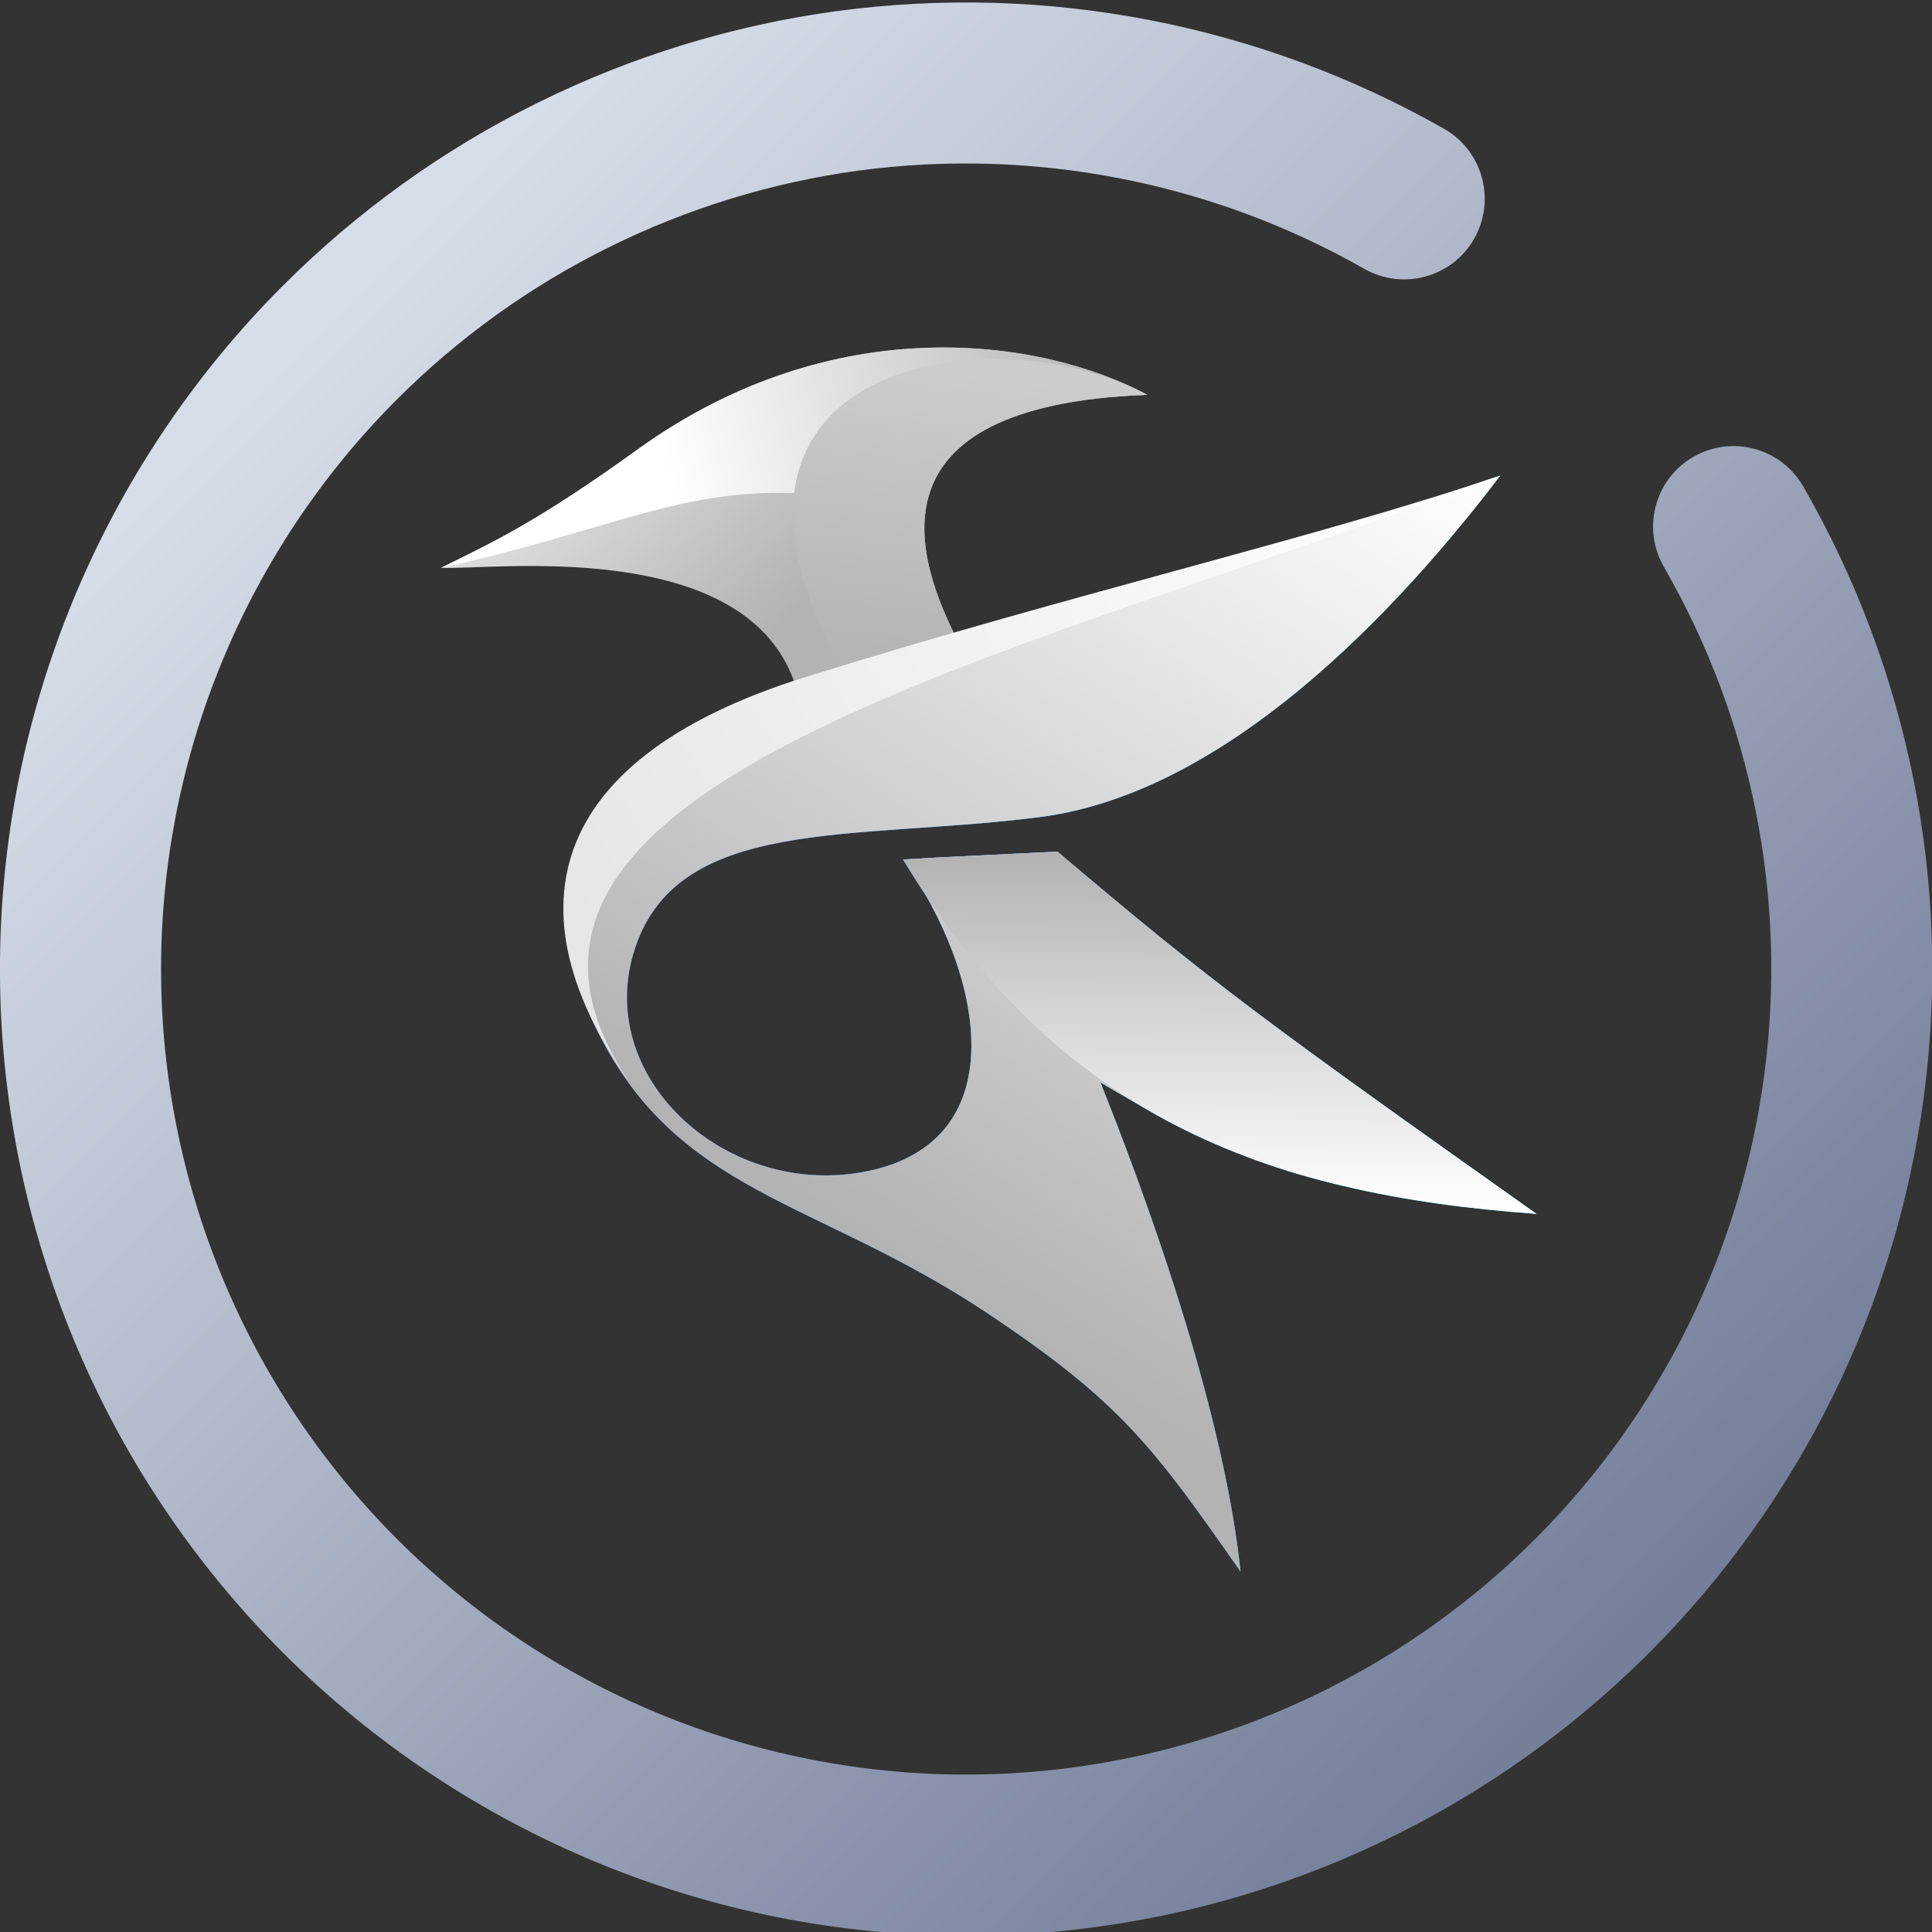 <?xml version="1.0" encoding="UTF-8" standalone="no"?>
<!-- Generator: Gravit.io -->

<svg
   style="isolation:isolate"
   viewBox="0 0 48 48"
   width="48pt"
   height="48pt"
   version="1.1"
   id="svg6"
   sodipodi:docname="kate.svg"
   xml:space="preserve"
   inkscape:version="1.3 (0e150ed6c4, 2023-07-21)"
   xmlns:inkscape="http://www.inkscape.org/namespaces/inkscape"
   xmlns:sodipodi="http://sodipodi.sourceforge.net/DTD/sodipodi-0.dtd"
   xmlns:xlink="http://www.w3.org/1999/xlink"
   xmlns="http://www.w3.org/2000/svg"
   xmlns:svg="http://www.w3.org/2000/svg"><rect x="0" y="0" width="48" height="48" fill="#333333" stroke="none"/><defs
     id="defs6"><linearGradient
       inkscape:collect="always"
       id="linearGradient935"><stop
         style="stop-color:#b3b3b3;stop-opacity:1"
         offset="0"
         id="stop931" /><stop
         style="stop-color:#ffffff;stop-opacity:1"
         offset="1"
         id="stop933" /></linearGradient><linearGradient
       id="linearGradient929"
       inkscape:collect="always"><stop
         id="stop925"
         offset="0"
         style="stop-color:#ffffff;stop-opacity:1" /><stop
         id="stop927"
         offset="1"
         style="stop-color:#b3b3b3;stop-opacity:1" /></linearGradient><linearGradient
       id="linearGradient936"
       inkscape:collect="always"><stop
         id="stop932"
         offset="0"
         style="stop-color:#e6e6e6;stop-opacity:1" /><stop
         id="stop934"
         offset="1"
         style="stop-color:#b3b3b3;stop-opacity:1" /></linearGradient><linearGradient
       id="linearGradient898"
       inkscape:collect="always"><stop
         id="stop894"
         offset="0"
         style="stop-color:#2a7fff;stop-opacity:1" /><stop
         id="stop896"
         offset="1"
         style="stop-color:#00ccff;stop-opacity:1" /></linearGradient><linearGradient
       id="linearGradient888"
       inkscape:collect="always"><stop
         id="stop884"
         offset="0"
         style="stop-color:#e6e6e6;stop-opacity:1" /><stop
         id="stop886"
         offset="1"
         style="stop-color:#ffffff;stop-opacity:1" /></linearGradient><linearGradient
       id="linearGradient852"
       inkscape:collect="always"><stop
         id="stop848"
         offset="0"
         style="stop-color:#00ccff;stop-opacity:1" /><stop
         id="stop850"
         offset="1"
         style="stop-color:#2a7fff;stop-opacity:1" /></linearGradient><linearGradient
       inkscape:collect="always"
       id="linearGradient993"><stop
         style="stop-color:#cccccc;stop-opacity:1"
         offset="0"
         id="stop989" /><stop
         style="stop-color:#b3b3b3;stop-opacity:1"
         offset="1"
         id="stop991" /></linearGradient><linearGradient
       inkscape:collect="always"
       xlink:href="#linearGradient936"
       id="linearGradient1137"
       gradientUnits="userSpaceOnUse"
       x1="61.163"
       y1="105.11"
       x2="64.928"
       y2="109.045" /><linearGradient
       inkscape:collect="always"
       xlink:href="#linearGradient852"
       id="linearGradient1139"
       gradientUnits="userSpaceOnUse"
       x1="77.167"
       y1="115.715"
       x2="64.372"
       y2="112.004" /><linearGradient
       inkscape:collect="always"
       xlink:href="#linearGradient898"
       id="linearGradient1141"
       gradientUnits="userSpaceOnUse"
       x1="68.707"
       y1="113.065"
       x2="75.819"
       y2="117.913" /><linearGradient
       inkscape:collect="always"
       xlink:href="#linearGradient929"
       id="linearGradient1143"
       gradientUnits="userSpaceOnUse"
       x1="77.401"
       y1="106.368"
       x2="68.67"
       y2="120.358" /><linearGradient
       inkscape:collect="always"
       xlink:href="#linearGradient935"
       id="linearGradient1145"
       gradientUnits="userSpaceOnUse"
       x1="68.229"
       y1="112.732"
       x2="68.164"
       y2="118.555" /><linearGradient
       inkscape:collect="always"
       xlink:href="#linearGradient929"
       id="linearGradient1147"
       gradientUnits="userSpaceOnUse"
       x1="63.367"
       y1="106.865"
       x2="71.136"
       y2="104.89" /><linearGradient
       inkscape:collect="always"
       xlink:href="#linearGradient993"
       id="linearGradient1149"
       gradientUnits="userSpaceOnUse"
       x1="66.951"
       y1="104.461"
       x2="66.336"
       y2="109.668" /><linearGradient
       inkscape:collect="always"
       xlink:href="#linearGradient888"
       id="linearGradient1151"
       gradientUnits="userSpaceOnUse"
       x1="62.961"
       y1="115.883"
       x2="77.488"
       y2="107.314" /></defs><sodipodi:namedview
     id="namedview6"
     pagecolor="#505050"
     bordercolor="#ffffff"
     borderopacity="1"
     inkscape:showpageshadow="0"
     inkscape:pageopacity="0"
     inkscape:pagecheckerboard="1"
     inkscape:deskcolor="#505050"
     inkscape:document-units="pt"
     inkscape:zoom="6.9716309"
     inkscape:cx="27.109869"
     inkscape:cy="30.76755"
     inkscape:window-width="1536"
     inkscape:window-height="835"
     inkscape:window-x="0"
     inkscape:window-y="0"
     inkscape:window-maximized="1"
     inkscape:current-layer="svg6" /><linearGradient
     id="_lgradient_17"
     x1="0"
     y1="0.5"
     x2="1"
     y2="0.5"
     gradientTransform="matrix(27.825,0,0,30.267,12.085,7.03)"
     gradientUnits="userSpaceOnUse"><stop
       offset="0%"
       stop-opacity="1"
       style="stop-color:rgb(117,127,154)"
       id="stop1" /><stop
       offset="98.696%"
       stop-opacity="1"
       style="stop-color:rgb(215,221,232)"
       id="stop2" /></linearGradient><linearGradient
     id="_lgradient_18"
     x1="0"
     y1="0.5"
     x2="1"
     y2="0.5"><stop
       offset="0%"
       stop-opacity="1"
       style="stop-color:rgb(117,127,154)"
       id="stop3" /><stop
       offset="98.696%"
       stop-opacity="1"
       style="stop-color:rgb(215,221,232)"
       id="stop4" /></linearGradient><linearGradient
     id="_lgradient_19"
     x1="0"
     y1="0.5"
     x2="1"
     y2="0.5"
     gradientTransform="matrix(-33.941,-33.941,33.728,-33.729,23.999,57.943)"
     gradientUnits="userSpaceOnUse"><stop
       offset="0%"
       stop-opacity="1"
       style="stop-color:rgb(117,127,154)"
       id="stop5" /><stop
       offset="98.696%"
       stop-opacity="1"
       style="stop-color:rgb(215,221,232)"
       id="stop6" /></linearGradient><g
     id="g19"
     inkscape:export-xdpi="4.1656804"
     inkscape:export-ydpi="4.1656804"
     style="display:inline;isolation:isolate;stroke:none"
     transform="matrix(0.43,0,0,0.428,-21.814,-68.697)"
     inkscape:label="g1177"><path
       d="m 41.33,14.01 v 0 c -0.55,-0.956 -0.221,-2.179 0.735,-2.729 v 0 c 0.956,-0.55 2.179,-0.221 2.729,0.735 v 0 c 2.637,4.575 3.691,9.899 2.998,15.132 -0.693,5.233 -3.09,10.09 -6.823,13.824 -4.497,4.497 -10.606,7.029 -16.97,7.029 -6.364,0 -12.473,-2.531 -16.97,-7.029 C 2.531,36.475 0,30.365 0,24.001 0,17.637 2.531,11.528 7.029,7.031 10.748,3.311 15.584,0.921 20.789,0.214 26,-0.486 31.296,0.54 35.871,3.135 v 0 c 0.96,0.546 1.295,1.769 0.75,2.729 v 0 c -0.546,0.96 -1.769,1.295 -2.729,0.75 v 0 C 30.087,4.45 25.668,3.594 21.326,4.174 16.984,4.768 12.954,6.762 9.857,9.859 6.109,13.607 4.002,18.698 4.002,24.001 c 0,5.303 2.107,10.394 5.855,14.142 3.748,3.748 8.839,5.855 14.142,5.855 5.303,0 10.394,-2.107 14.142,-5.855 3.111,-3.111 5.112,-7.163 5.685,-11.526 0.58,-4.356 -0.297,-8.796 -2.496,-12.608 z"
       fill="url(#_lgradient_19)"
       id="path10"
       inkscape:label="path6"
       style="isolation:isolate;fill:url(#_lgradient_19);stroke-width:1;stroke-dasharray:none"
       transform="matrix(2.326,0,0,2.338,50.728,160.651)" /><g
       style="display:inline;stroke:none"
       id="g18"
       transform="matrix(3.398,0,0,3.474,-125.592,-181.411)"
       inkscape:label="g921"><path
         style="fill:url(#linearGradient1137);fill-opacity:1;stroke:none;stroke-width:0.065;stroke-linecap:butt;stroke-linejoin:miter;stroke-miterlimit:4;stroke-dasharray:none;stroke-opacity:1"
         d="m 65.429,109.919 c -0.795,-2.581 -5.286,-1.955 -6.037,-2.011 0.843,-0.409 1.604,-0.746 3.341,-1.977 3.346,-2.371 6.889,-1.854 8.663,-0.912 -4.85,0.18 -3.926,2.765 -3.212,4.127 -0.909,0.258 -2.343,0.648 -2.756,0.773 z"
         id="path11"
         inkscape:connector-curvature="0" /><path
         sodipodi:nodetypes="cssscccccsssc"
         inkscape:connector-curvature="0"
         id="path12"
         d="m 77.401,106.368 c -1.747,2.257 -4.651,5.306 -7.829,5.707 -3.178,0.402 -6.208,-0.043 -6.91,2.272 -0.646,2.132 1.627,4.123 3.985,3.643 2.519,-0.513 1.975,-3.305 0.597,-5.207 1.046,-0.059 0.852,-0.043 2.626,-0.131 2.645,2.205 3.522,2.834 8.143,6.052 -3.561,-0.365 -4.857,-0.7 -7.411,-2.194 0.662,1.625 2.076,5.312 2.382,8.173 -1.473,-2.071 -2.032,-2.832 -4.315,-4.325 -2.924,-1.913 -5.293,-1.978 -6.664,-4.797 -1.368,-2.813 0.443,-4.839 3.683,-5.717 4.63,-1.254 8.619,-2.443 11.712,-3.475 z"
         style="opacity:1;fill:url(#linearGradient1139);fill-opacity:1;stroke:none;stroke-width:0.065;stroke-linecap:butt;stroke-linejoin:miter;stroke-miterlimit:4;stroke-dasharray:none;stroke-opacity:1" /><path
         sodipodi:nodetypes="cccc"
         inkscape:connector-curvature="0"
         id="path13"
         d="m 67.245,112.784 c 1.046,-0.059 0.852,-0.043 2.626,-0.131 2.645,2.205 3.522,2.834 8.143,6.052 -4.645,-0.325 -8.159,-1.665 -10.769,-5.921 z"
         style="opacity:1;fill:url(#linearGradient1141);fill-opacity:1;stroke:none;stroke-width:0.065;stroke-linecap:butt;stroke-linejoin:miter;stroke-miterlimit:4;stroke-dasharray:none;stroke-opacity:1" /><path
         style="opacity:1;fill:url(#linearGradient1143);fill-opacity:1;stroke:none;stroke-width:0.065;stroke-linecap:butt;stroke-linejoin:miter;stroke-miterlimit:4;stroke-dasharray:none;stroke-opacity:1"
         d="m 77.401,106.368 c -1.747,2.257 -4.651,5.306 -7.829,5.707 -3.178,0.402 -6.208,-0.043 -6.91,2.272 -0.646,2.132 1.627,4.123 3.985,3.643 2.519,-0.513 1.975,-3.305 0.597,-5.207 1.046,-0.059 0.852,-0.043 2.626,-0.131 2.645,2.205 3.522,2.834 8.143,6.052 -3.561,-0.365 -4.857,-0.7 -7.411,-2.194 0.662,1.625 2.076,5.312 2.382,8.173 -1.473,-2.071 -2.032,-2.832 -4.315,-4.325 -2.924,-1.913 -5.293,-1.978 -6.664,-4.797 -1.368,-2.813 0.443,-4.839 3.683,-5.717 4.63,-1.254 8.619,-2.443 11.712,-3.475 z"
         id="path14"
         inkscape:connector-curvature="0"
         sodipodi:nodetypes="cssscccccsssc" /><path
         style="opacity:1;fill:url(#linearGradient1145);fill-opacity:1;stroke:none;stroke-width:0.065;stroke-linecap:butt;stroke-linejoin:miter;stroke-miterlimit:4;stroke-dasharray:none;stroke-opacity:1"
         d="m 67.245,112.784 c 1.046,-0.059 0.852,-0.043 2.626,-0.131 2.645,2.205 3.522,2.834 8.143,6.052 -4.645,-0.325 -8.159,-1.665 -10.769,-5.921 z"
         id="path15"
         inkscape:connector-curvature="0"
         sodipodi:nodetypes="cccc" /><path
         sodipodi:nodetypes="ccccc"
         inkscape:connector-curvature="0"
         id="path16"
         d="m 59.392,107.909 c 0.843,-0.409 1.604,-0.746 3.341,-1.977 3.346,-2.371 6.889,-1.854 8.663,-0.912 -4.85,0.18 -4.225,1.126 -4.243,1.867 -3.223,-0.664 -4.163,0.24 -7.761,1.023 z"
         style="fill:url(#linearGradient1147);fill-opacity:1;stroke:none;stroke-width:0.065;stroke-linecap:butt;stroke-linejoin:miter;stroke-miterlimit:4;stroke-dasharray:none;stroke-opacity:1" /><path
         inkscape:connector-curvature="0"
         id="path17"
         d="m 71.397,105.019 c -4.85,0.18 -3.926,2.765 -3.212,4.127 -0.566,0.161 -1.179,0.344 -1.936,0.54 -3.053,-5.321 2.656,-6.013 5.148,-4.667 z"
         style="fill:url(#linearGradient1149);fill-opacity:1;stroke:none;stroke-width:0.065;stroke-linecap:butt;stroke-linejoin:miter;stroke-miterlimit:4;stroke-dasharray:none;stroke-opacity:1"
         sodipodi:nodetypes="cccc" /><path
         sodipodi:nodetypes="cscc"
         style="opacity:1;fill:url(#linearGradient1151);fill-opacity:1;stroke:none;stroke-width:0.065;stroke-linecap:butt;stroke-linejoin:miter;stroke-miterlimit:4;stroke-dasharray:none;stroke-opacity:1"
         d="m 62.88,116.886 c -2.373,-2.989 -1.935,-5.73 2.712,-7.153 4.586,-1.405 8.716,-2.332 11.809,-3.365 -8.347,3.111 -18.8,5.19 -14.522,10.518 z"
         id="path18"
         inkscape:connector-curvature="0"
         inkscape:label="path919" /></g></g></svg>

